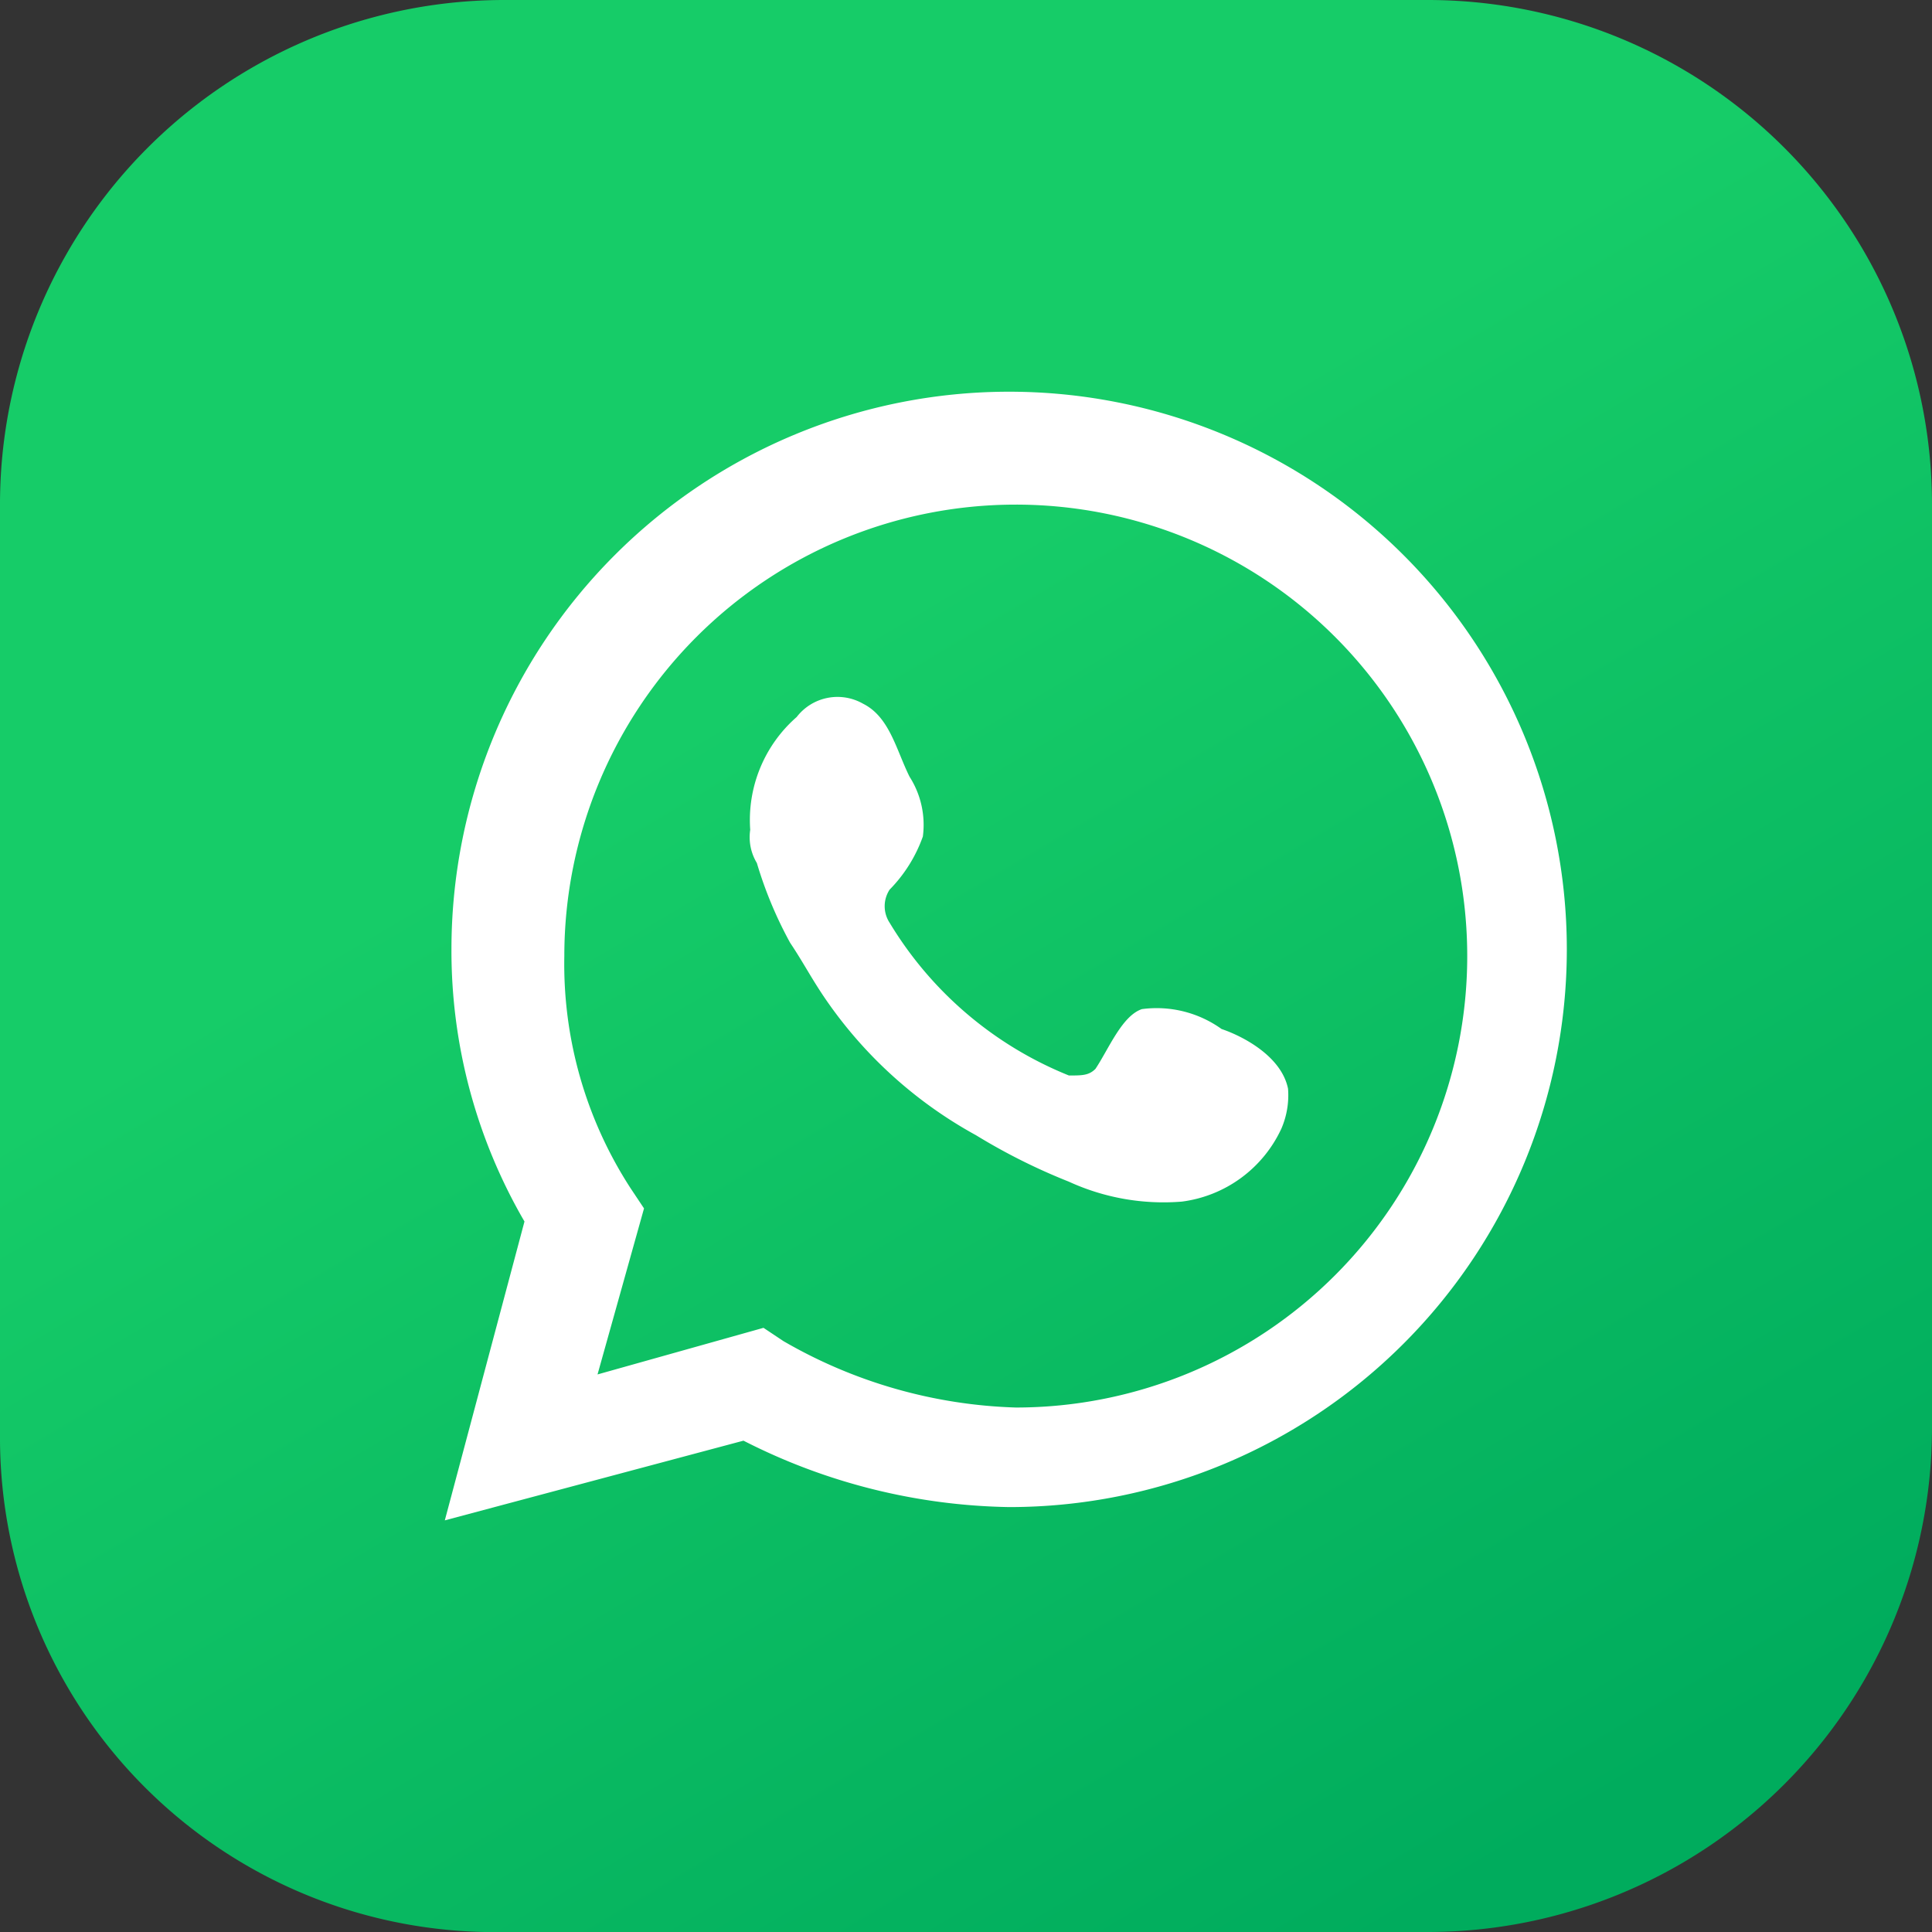 <svg xmlns="http://www.w3.org/2000/svg" xmlns:xlink="http://www.w3.org/1999/xlink" width="64" height="64.005" viewBox="0 0 64 64.005">
  <rect x="0" y="0" width="64" height="64.005" fill="#333333" stroke="none"/>
  <defs>
    <linearGradient id="linear-gradient" x1="0.5" y1="0.292" x2="0.866" y2="0.911" gradientUnits="objectBoundingBox">
      <stop offset="0" stop-color="#16cc68"/>
      <stop offset="1" stop-color="#00ac5d"/>
    </linearGradient>
  </defs>
  <g id="whatsapp" transform="translate(-50.2 -49.1)">
    <path id="Path_3" data-name="Path 3" d="M50.2,96.605V65.815A16.707,16.707,0,0,1,66.915,49.1h30.57A16.707,16.707,0,0,1,114.2,65.815v30.57A16.707,16.707,0,0,1,97.485,113.1H66.915A16.384,16.384,0,0,1,50.2,96.605Z" transform="translate(0 0)" fill="url(#linear-gradient)"/>
    <path id="Path_4" data-name="Path 4" d="M56.9,92.388l2.639-9.9a17.829,17.829,0,0,1-2.419-9.017A18.474,18.474,0,1,1,75.594,91.948a20.022,20.022,0,0,1-8.8-2.2ZM67.457,86.01l.66.44a16.318,16.318,0,0,0,7.7,2.2A14.955,14.955,0,1,0,60.859,73.694a13.643,13.643,0,0,0,2.2,7.7l.44.66-1.54,5.5Z" transform="translate(8.035 7.076)" fill="#fff"/>
    <path id="Path_5" data-name="Path 5" d="M77.115,70.6a3.687,3.687,0,0,0-2.639-.66c-.66.22-1.1,1.32-1.539,1.979-.22.22-.44.22-.88.22a12.291,12.291,0,0,1-5.938-5.058,1,1,0,0,1,0-1.1,4.789,4.789,0,0,0,1.1-1.759,2.957,2.957,0,0,0-.44-1.979c-.44-.88-.66-1.979-1.54-2.419a1.706,1.706,0,0,0-2.2.44A4.531,4.531,0,0,0,61.5,64a1.648,1.648,0,0,0,.22,1.1,13.453,13.453,0,0,0,1.1,2.639c.44.66.66,1.1,1.1,1.759a14.492,14.492,0,0,0,5.058,4.619,20.109,20.109,0,0,0,3.079,1.54,7.513,7.513,0,0,0,3.739.66,4.228,4.228,0,0,0,3.3-2.419,2.79,2.79,0,0,0,.22-1.32C79.095,71.481,77.775,70.821,77.115,70.6Z" transform="translate(13.552 12.588)" fill="#fff"/>
  </g>
</svg>
